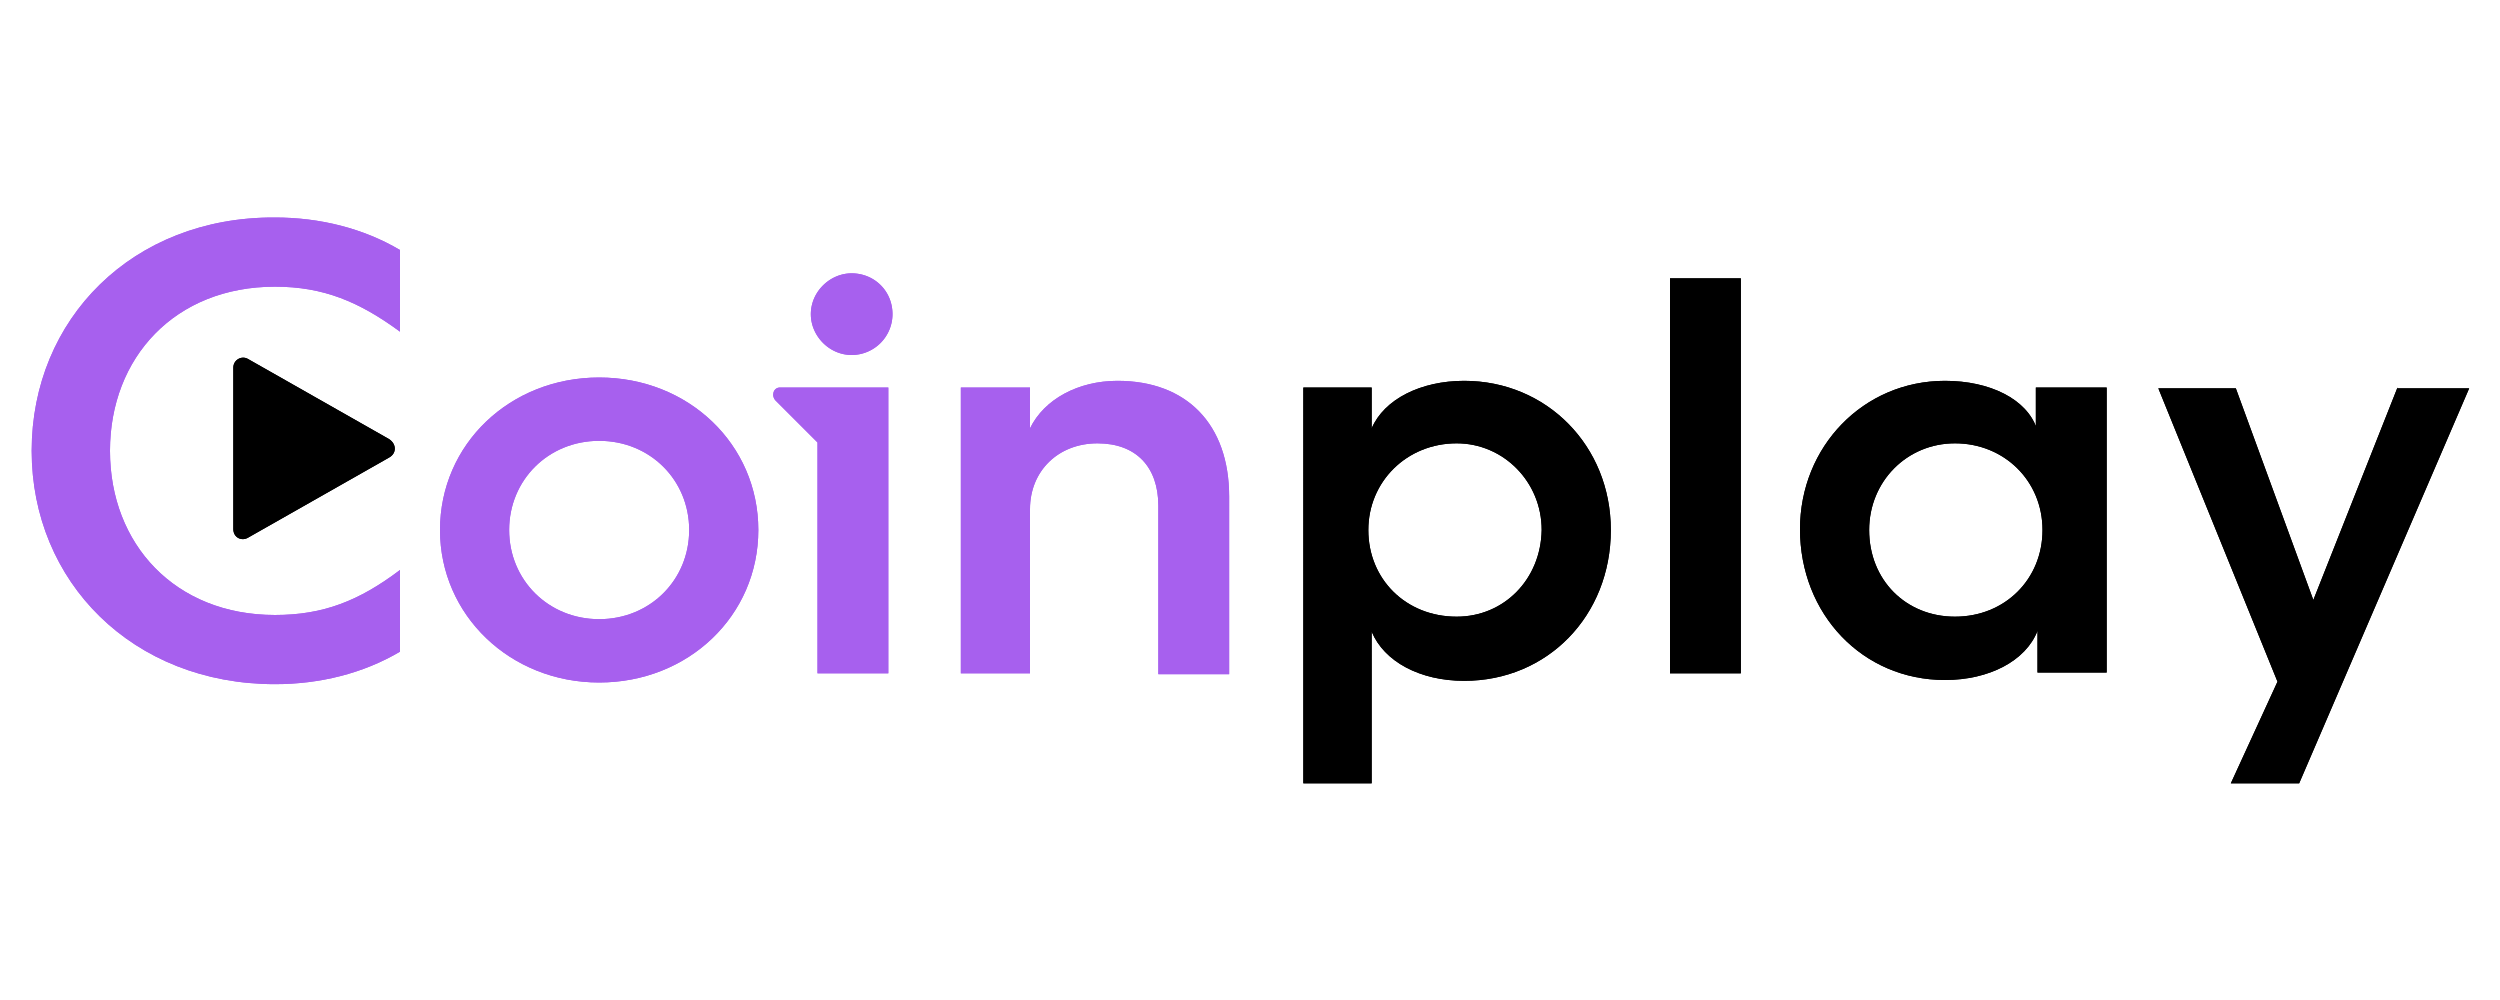 <svg xmlns="http://www.w3.org/2000/svg" width="300" height="120" xmlns:v="https://www.betzillion.com"><defs><path d="M102.2 32.8c-2.6 0-4.9 2.2-4.9 4.9 0 2.6 2.2 4.9 4.9 4.9a4.91 4.91 0 0 0 4.9-4.9c0-2.8-2.2-4.9-4.9-4.9z" id="A"/><path d="M29.8 43.1c-.8-.5-1.8.1-1.8 1v19.4c0 1 1 1.5 1.8 1l16.9-9.6c.9-.5.9-1.6 0-2.2l-16.9-9.6z" id="B"/><path d="M71.9 74.3c-6.1 0-10.8-4.7-10.8-10.7s4.7-10.7 10.8-10.7 10.8 4.7 10.8 10.7S78 74.3 71.9 74.3zm0-29c-10.7 0-19.1 8-19.1 18.3 0 10.2 8.4 18.3 19.1 18.3S91 73.9 91 63.6s-8.4-18.3-19.1-18.3z" id="C"/><path d="M3.8 54.1c0 15.7 12.1 28 29.2 28 5.4 0 10.6-1.3 15-3.9v-9.8c-4.9 3.7-9.2 5.4-15 5.4-12 0-19.8-8.5-19.8-19.7S21 34.4 33 34.4c5.8 0 10.1 1.8 15 5.4V30c-4.4-2.6-9.6-3.9-15-3.9-17.1-.1-29.2 12.2-29.2 28z" id="D"/><path d="M234.6 74c-5.9 0-10.3-4.4-10.3-10.4 0-5.8 4.5-10.4 10.3-10.4 5.9 0 10.5 4.5 10.5 10.4S240.6 74 234.6 74zm9.8-22.6c-1.2-3.5-5.6-5.7-11-5.7-9.8 0-17.4 7.9-17.4 17.8 0 10.2 7.5 18.1 17.4 18.1 5.3 0 9.7-2.3 11.1-5.9v5h8.3V46.5h-8.5v4.9h.1z" id="E"/><path d="M134.1 45.7c-4.7 0-8.8 2.2-10.5 5.7v-4.9h-8.3v34.3h8.3V61.1c0-4.6 3.4-7.9 8.1-7.9 4.6 0 7.3 2.8 7.3 7.5v20.2h8.5V59.6c0-8.7-5.1-13.9-13.4-13.9z" id="F"/><path d="M174.8 74c-6.1 0-10.6-4.5-10.6-10.4 0-5.8 4.6-10.4 10.6-10.4 5.6 0 10.2 4.6 10.2 10.4-.1 5.9-4.5 10.4-10.2 10.4zm.9-28.3c-5.2 0-9.6 2.2-11.1 5.7v-4.9h-8.2V94h8.2V75.8c1.5 3.6 5.8 5.9 11.1 5.9 10 0 17.6-7.8 17.6-18.1 0-10.1-7.7-17.9-17.6-17.9" id="G"/><path id="H" d="M93.1 48.1l5 5v27.7h8.5V46.5h-13c-.8 0-1.1 1-.5 1.6z"/><path id="I" d="M287.7 46.5L277.6 72l-9.3-25.4H259l14.3 35.2-5.6 12.2h8.2l20.4-47.4h-8.6v-.1z"/><path id="J" d="M200.4 80.8h8.5V33.4h-8.5v47.4z"/></defs><g fill="#a760ee"><use href="#A"/><use href="#H"/></g><use href="#B"/><g fill="#a760ee"><use href="#C"/><use href="#D"/></g><use href="#E"/><use href="#I"/><use fill="#a760ee" href="#F"/><use href="#J"/><use href="#G"/><g fill="#a760ee"><use href="#A"/><use href="#H"/></g><use href="#B"/><g fill="#a760ee"><use href="#C"/><use href="#D"/></g><use href="#E"/><use href="#I"/><use fill="#a760ee" href="#F"/><use href="#J"/><use href="#G"/></svg>